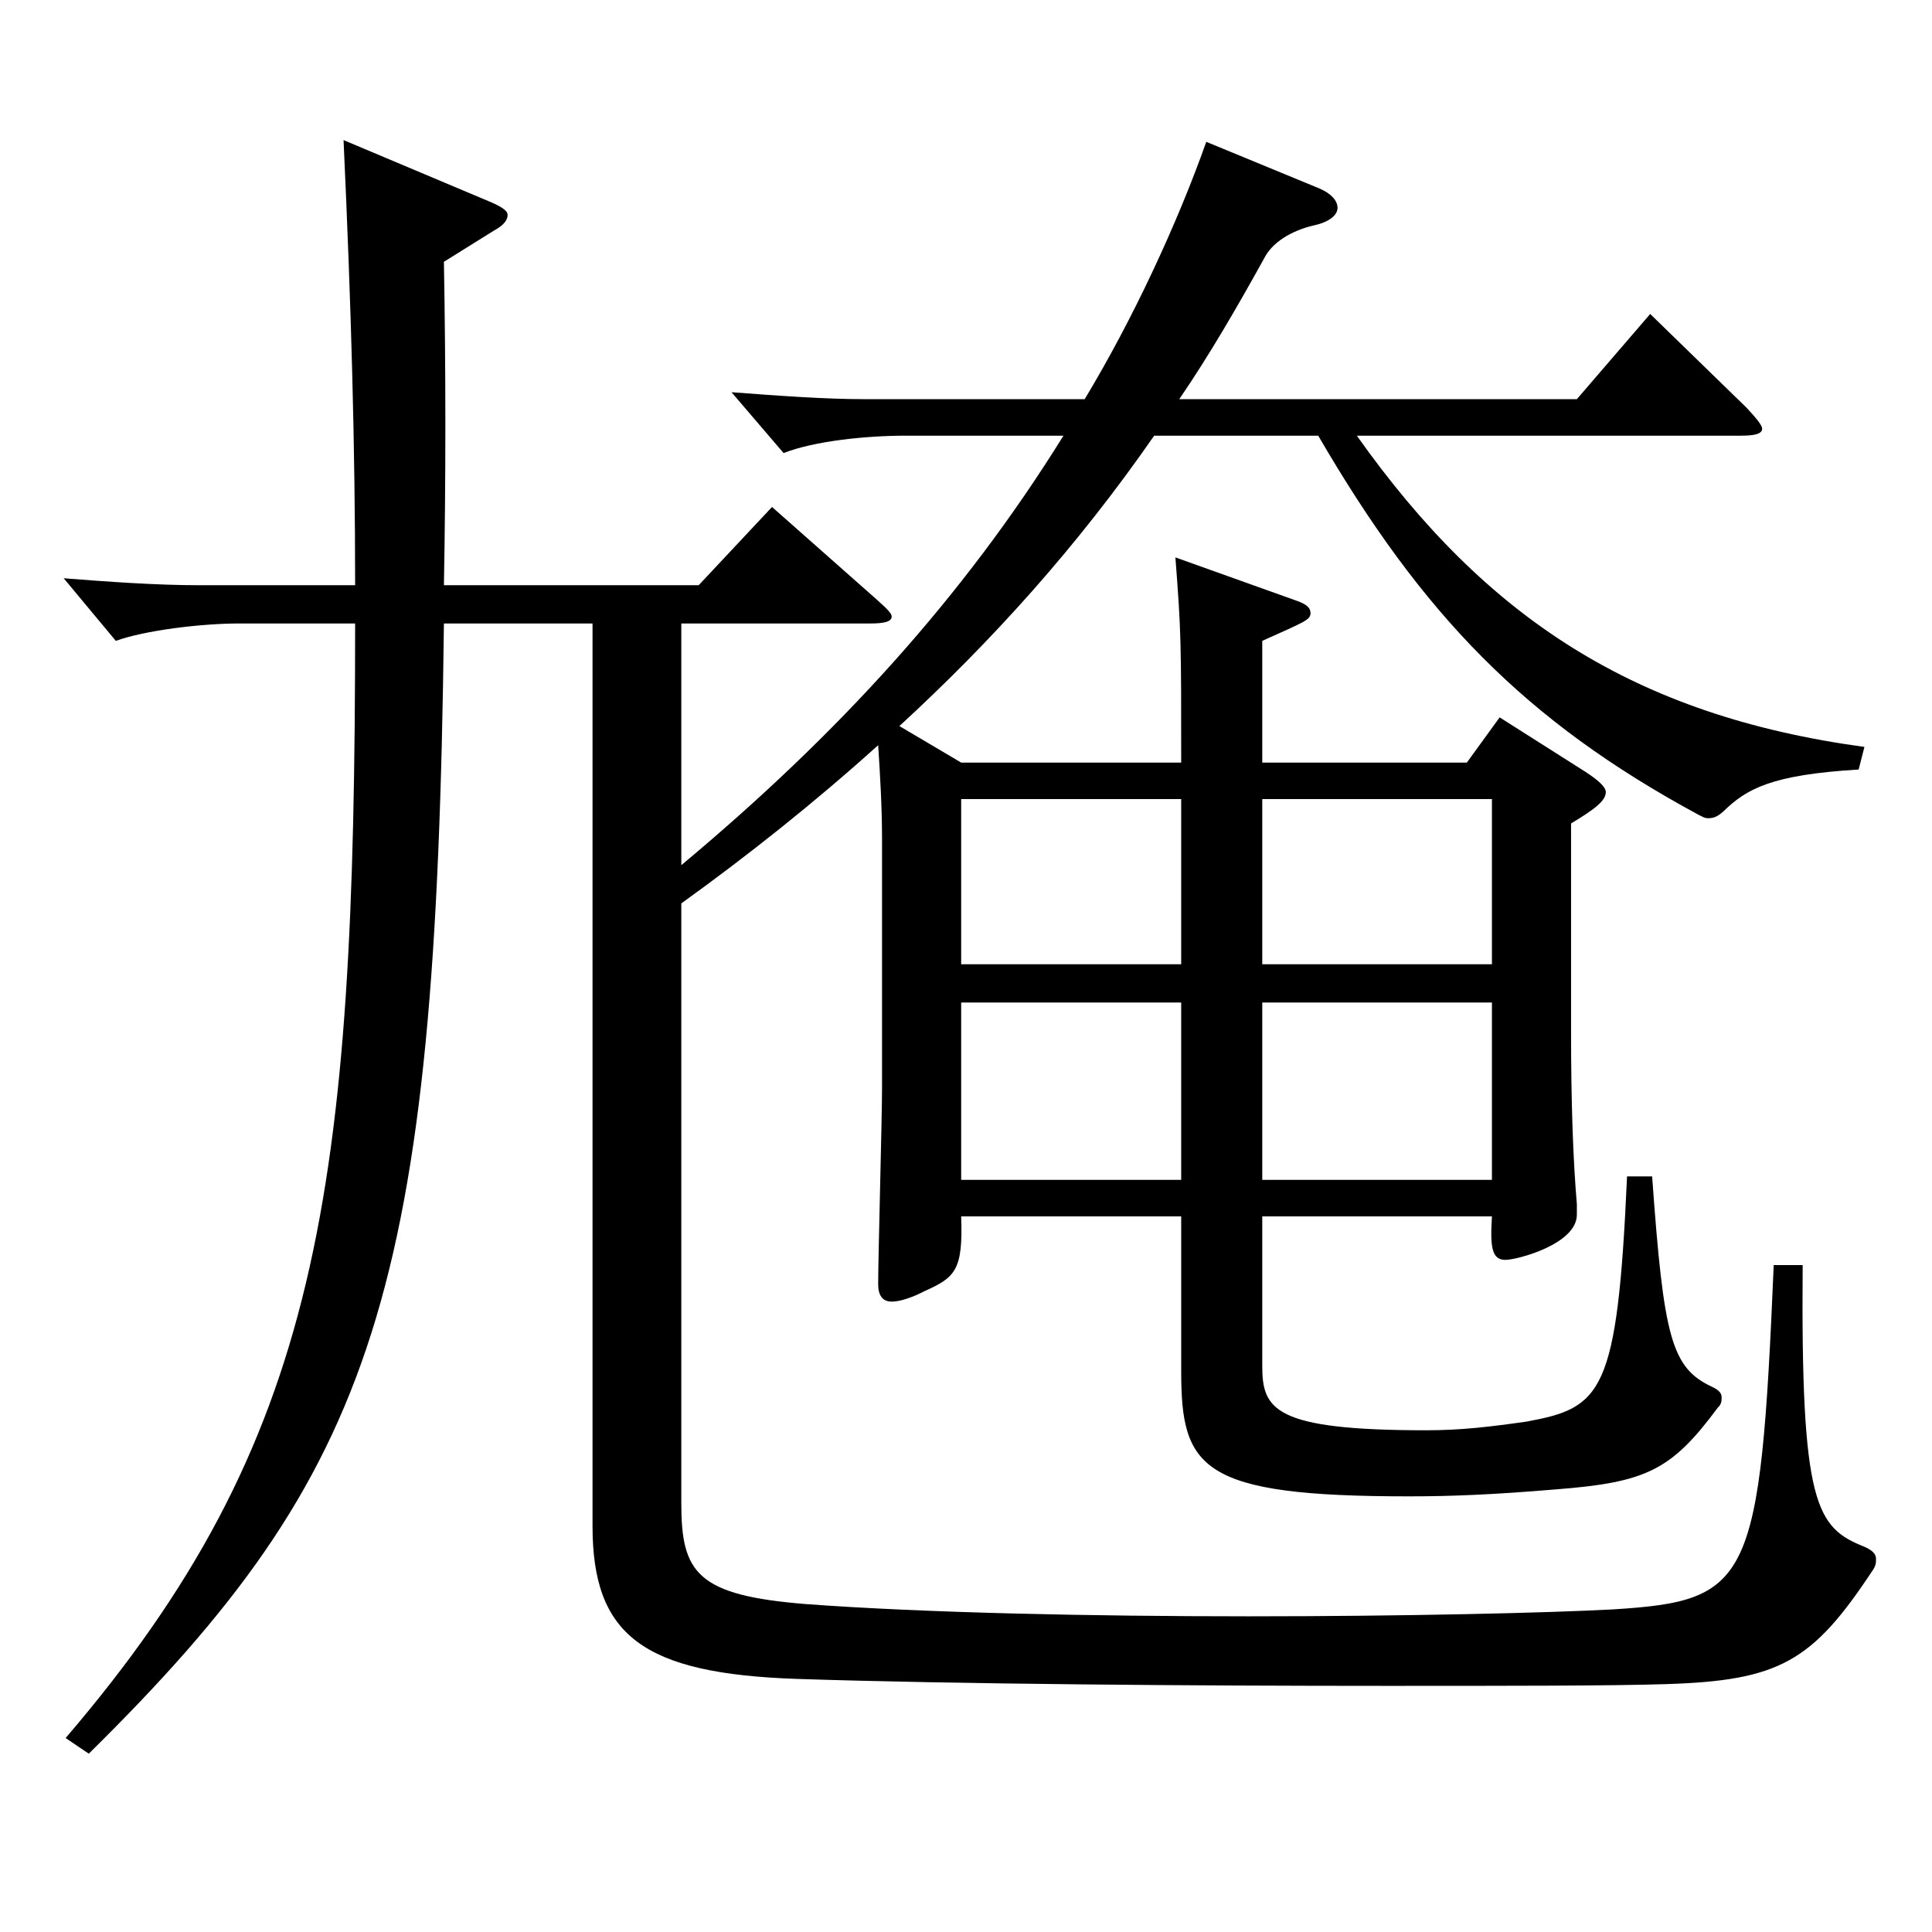 <?xml version="1.0" encoding="utf-8"?>
<!-- Generator: Adobe Illustrator 16.0.0, SVG Export Plug-In . SVG Version: 6.00 Build 0)  -->
<!DOCTYPE svg PUBLIC "-//W3C//DTD SVG 1.1//EN" "http://www.w3.org/Graphics/SVG/1.1/DTD/svg11.dtd">
<svg version="1.1" id="图层_1" xmlns="http://www.w3.org/2000/svg" xmlns:xlink="http://www.w3.org/1999/xlink" x="0px" y="0px"
	 width="1000px" height="1000px" viewBox="0 0 1000 1000" enable-background="new 0 0 1000 1000" xml:space="preserve">
<path d="M229.769,135.509c0.999,55.799,0.999,113.399,0,167.399h131.867l37.962-40.5l53.946,47.7c4.995,4.5,7.992,7.2,7.992,9
	c0,2.7-3.996,3.6-10.989,3.6h-97.901v125.099c80.918-67.5,145.853-138.599,197.801-222.299h-81.917c-19.98,0-46.953,2.7-62.937,9
	l-26.973-31.5c23.976,1.8,47.952,3.6,68.93,3.6h113.885c24.975-41.4,47.952-90.899,62.937-133.199l58.941,24.3
	c5.994,2.7,8.991,6.3,8.991,9.9c0,3.6-3.996,7.2-11.988,9c-11.988,2.7-21.978,9-25.974,17.1c-13.986,25.2-27.972,49.5-43.956,72.9
	h205.793l37.962-44.1l49.95,48.6c4.995,5.4,7.992,9,7.992,10.8c0,2.7-3.996,3.6-10.989,3.6h-198.8
	c66.933,94.499,143.855,144.899,262.735,161.099l-2.997,11.7c-44.954,2.7-57.941,9.9-69.929,21.6c-2.997,2.7-4.995,3.6-7.992,3.6
	c-1.998,0-2.997-0.9-4.995-1.8c-89.909-48.6-142.856-103.499-196.802-196.199h-84.915c-39.96,57.6-83.915,106.199-131.867,150.299
	l31.968,18.9h113.885c0-62.099,0-67.5-2.997-106.199l62.937,22.5c4.995,1.8,6.993,3.6,6.993,6.3c0,3.6-2.997,4.5-24.975,14.4v63
	h105.893l16.983-23.4l43.956,27.9c6.993,4.5,10.989,8.1,10.989,10.8c0,4.5-5.994,9-17.982,16.2v108c0,36,0.999,65.699,2.997,89.099
	v5.4c0,15.3-30.969,23.4-36.963,23.4c-6.993,0-7.992-6.3-6.993-22.5h-118.88v77.4c0,22.5,5.994,33.3,84.914,33.3
	c17.982,0,32.967-1.8,51.948-4.5c38.961-7.2,46.953-14.4,51.948-126.899h12.987c5.994,83.699,9.99,98.999,30.969,108.899
	c3.996,1.8,4.995,3.6,4.995,5.4c0,1.8,0,3.6-1.998,5.4c-23.976,32.4-36.963,38.7-83.916,42.3c-31.968,2.7-53.946,3.6-75.923,3.6
	c-107.891,0-117.881-14.4-117.881-64.8v-80.1H497.499c0.999,27.9-2.997,31.5-18.981,38.7c-6.993,3.6-12.987,5.4-16.983,5.4
	c-4.995,0-6.993-3.6-6.993-9c0-14.4,1.998-85.5,1.998-101.699V434.307c0-16.2-0.999-33.3-1.998-48.6
	c-32.967,29.7-66.933,56.699-101.897,81.899v310.498c0,36,7.992,47.7,64.935,52.2c60.938,4.5,147.851,6.3,228.769,6.3
	s155.843-1.8,188.81-3.6c70.928-4.5,75.924-13.5,82.917-178.199h14.984c-0.999,124.199,6.993,135.899,31.968,145.799
	c3.996,1.8,5.994,3.6,5.994,6.3c0,1.8,0,3.6-1.998,6.3c-30.969,46.8-47.951,56.699-106.892,58.5c-27.972,0.9-81.917,0.9-144.854,0.9
	c-99.899,0-222.775-0.9-304.693-3.6c-79.919-2.7-105.893-22.5-105.893-79.199V322.708h-76.923
	c-3.996,346.498-34.965,438.297-183.815,584.996l-11.988-8.1c131.867-153.899,149.849-281.698,149.849-576.896h-59.939
	c-19.98,0-48.951,3.6-63.936,9l-26.973-32.4c22.977,1.8,47.952,3.6,69.929,3.6h80.918c0-71.099-1.998-143.999-5.994-230.398
	l76.922,32.4c5.994,2.7,7.992,4.5,7.992,6.3c0,2.7-1.998,5.4-6.993,8.1L229.769,135.509z M611.384,413.607H497.499v85.5h113.885
	V413.607z M497.499,610.706h113.885v-91.799H497.499V610.706z M772.222,499.106v-85.5h-118.88v85.5H772.222z M653.342,610.706
	h118.88v-91.799h-118.88V610.706z"/>
</svg>
